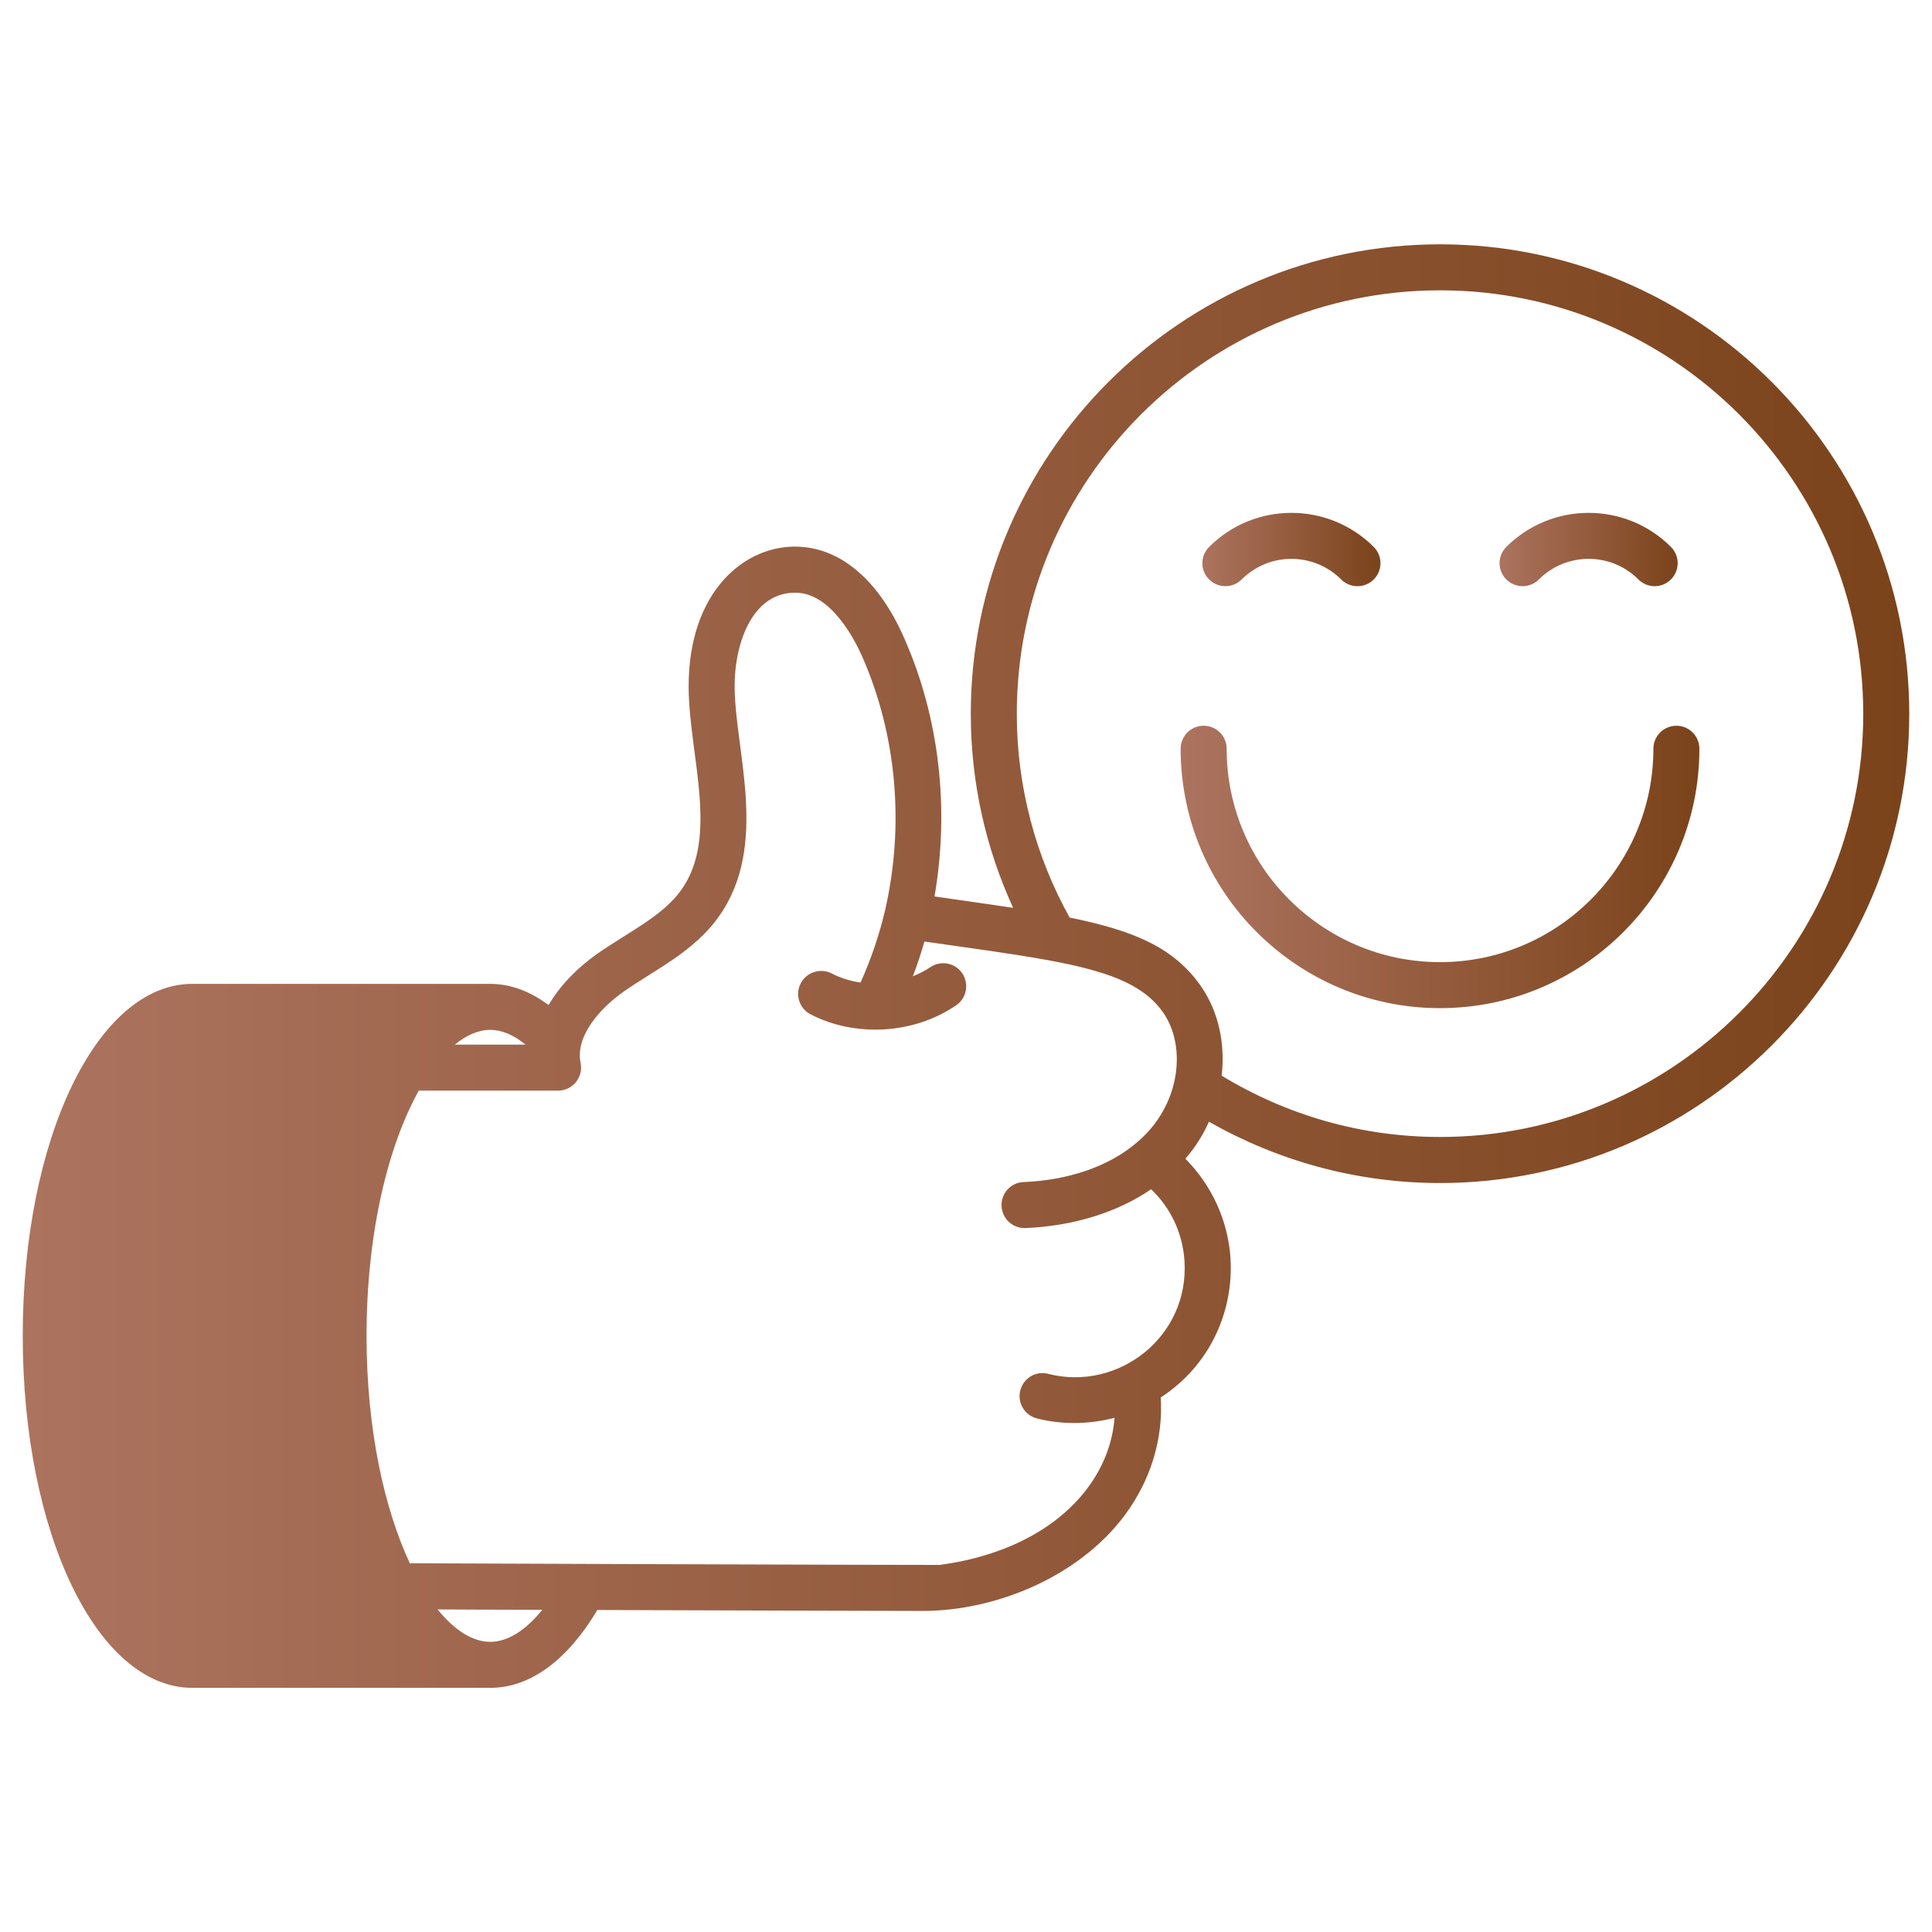 <svg width="48" height="48" viewBox="0 0 48 48" fill="none" xmlns="http://www.w3.org/2000/svg">
<g clip-path="url(#clip0_3156_47898)">
<path d="M35.779 6.07C29.35 6.07 24.119 11.302 24.119 17.735C24.119 19.455 24.498 21.087 25.171 22.555C24.745 22.491 24.448 22.45 23.218 22.272C23.593 20.095 23.341 17.841 22.468 15.861C21.846 14.438 20.918 13.634 19.857 13.583C18.526 13.515 17.091 14.681 17.109 17.095C17.127 18.792 17.863 20.776 16.935 22.098C16.469 22.761 15.614 23.154 14.836 23.698C14.301 24.078 13.899 24.512 13.629 24.97C13.181 24.636 12.692 24.444 12.18 24.444H4.781C2.417 24.444 0.565 28.285 0.565 33.191C0.565 38.093 2.417 41.934 4.781 41.934H12.18C13.199 41.934 14.118 41.212 14.841 40C17.895 40.009 21.576 40.023 22.93 40.023C24.741 40.023 26.799 39.173 27.933 37.659C28.591 36.781 28.902 35.748 28.838 34.719C30.05 33.932 30.654 32.597 30.571 31.253C30.507 30.315 30.105 29.451 29.451 28.788C29.693 28.509 29.89 28.198 30.036 27.869C31.733 28.834 33.69 29.392 35.779 29.392C42.209 29.392 47.435 24.16 47.435 17.735C47.435 11.302 42.209 6.07 35.779 6.07ZM12.18 25.587C12.468 25.587 12.765 25.715 13.057 25.953H11.302C11.59 25.715 11.887 25.587 12.18 25.587ZM12.18 40.791C11.74 40.791 11.292 40.503 10.872 39.986C11.457 39.991 12.381 39.991 13.474 39.995C13.057 40.508 12.614 40.791 12.18 40.791ZM26.044 34.133C25.738 34.051 25.427 34.238 25.349 34.545C25.271 34.847 25.454 35.162 25.761 35.24C26.062 35.318 26.378 35.354 26.693 35.354C27.027 35.354 27.366 35.308 27.69 35.226C27.645 35.839 27.416 36.442 27.018 36.973C26.259 37.988 24.956 38.665 23.346 38.88C22.646 38.884 10.328 38.843 10.222 38.839H10.218C10.209 38.839 10.195 38.848 10.186 38.848C9.555 37.499 9.107 35.532 9.107 33.191C9.107 30.58 9.66 28.435 10.405 27.096H13.867C14.228 27.096 14.498 26.762 14.425 26.41C14.288 25.756 14.891 25.061 15.495 24.636C16.277 24.087 17.251 23.643 17.873 22.752C19.103 20.996 18.27 18.695 18.252 17.086C18.243 15.906 18.737 14.685 19.802 14.726C20.648 14.763 21.22 15.856 21.426 16.322C22.276 18.261 22.477 20.497 21.988 22.623C21.842 23.241 21.636 23.84 21.38 24.411C21.133 24.375 20.891 24.302 20.667 24.187C20.388 24.041 20.04 24.151 19.894 24.43C19.747 24.709 19.857 25.056 20.141 25.202C21.234 25.769 22.697 25.705 23.758 24.974C24.018 24.796 24.082 24.439 23.904 24.178C23.726 23.918 23.369 23.854 23.109 24.032C22.976 24.123 22.83 24.196 22.679 24.256C22.788 23.972 22.884 23.684 22.967 23.392C26.378 23.881 28.139 24.055 28.902 25.161C29.492 26.012 29.323 27.484 28.244 28.385C27.558 28.975 26.556 29.322 25.431 29.368C25.116 29.377 24.869 29.647 24.883 29.963C24.896 30.269 25.148 30.511 25.454 30.511H25.477C26.666 30.461 27.759 30.123 28.6 29.546C29.09 30.017 29.382 30.635 29.428 31.325C29.551 33.219 27.773 34.577 26.044 34.133ZM35.779 28.248C33.795 28.248 31.938 27.69 30.352 26.725C30.443 25.939 30.279 25.143 29.844 24.512C29.176 23.547 28.184 23.122 26.575 22.797C25.742 21.298 25.262 19.569 25.262 17.735C25.262 11.933 29.981 7.213 35.779 7.213C41.578 7.213 46.292 11.933 46.292 17.735C46.292 23.529 41.578 28.248 35.779 28.248Z" fill="url(#paint0_linear_3156_47898)"/>
<path d="M30.849 14.396C31.531 13.714 32.64 13.715 33.321 14.396C33.433 14.508 33.579 14.564 33.725 14.564C33.872 14.564 34.018 14.508 34.13 14.396C34.353 14.173 34.353 13.811 34.13 13.588C33.002 12.46 31.167 12.46 30.041 13.588C29.817 13.811 29.817 14.173 30.041 14.396C30.264 14.619 30.625 14.619 30.849 14.396Z" fill="url(#paint1_linear_3156_47898)"/>
<path d="M38.233 14.396C38.914 13.714 40.024 13.714 40.706 14.396C40.817 14.508 40.963 14.564 41.11 14.564C41.256 14.564 41.402 14.508 41.514 14.396C41.737 14.173 41.737 13.811 41.514 13.588C40.387 12.46 38.551 12.46 37.424 13.588C37.201 13.811 37.201 14.173 37.424 14.396C37.648 14.619 38.009 14.619 38.233 14.396Z" fill="url(#paint2_linear_3156_47898)"/>
<path d="M41.65 18.031C41.334 18.031 41.078 18.287 41.078 18.603C41.078 21.526 38.7 23.904 35.777 23.904C32.854 23.904 30.476 21.526 30.476 18.603C30.476 18.287 30.22 18.031 29.905 18.031C29.589 18.031 29.333 18.287 29.333 18.603C29.333 22.156 32.224 25.047 35.777 25.047C39.33 25.047 42.221 22.156 42.221 18.603C42.221 18.287 41.965 18.031 41.65 18.031Z" fill="url(#paint3_linear_3156_47898)"/>
</g>
<defs>
<linearGradient id="paint0_linear_3156_47898" x1="0.565" y1="24.002" x2="47.435" y2="24.002" gradientUnits="userSpaceOnUse">
<stop stop-color="#AC735F"/>
<stop offset="1" stop-color="#7B431A"/>
</linearGradient>
<linearGradient id="paint1_linear_3156_47898" x1="29.873" y1="13.653" x2="34.297" y2="13.653" gradientUnits="userSpaceOnUse">
<stop stop-color="#AC735F"/>
<stop offset="1" stop-color="#7B431A"/>
</linearGradient>
<linearGradient id="paint2_linear_3156_47898" x1="37.257" y1="13.653" x2="41.681" y2="13.653" gradientUnits="userSpaceOnUse">
<stop stop-color="#AC735F"/>
<stop offset="1" stop-color="#7B431A"/>
</linearGradient>
<linearGradient id="paint3_linear_3156_47898" x1="29.333" y1="21.539" x2="42.221" y2="21.539" gradientUnits="userSpaceOnUse">
<stop stop-color="#AC735F"/>
<stop offset="1" stop-color="#7B431A"/>
</linearGradient>
<clipPath id="clip0_3156_47898">
<rect width="48" height="48" fill="white" transform="translate(-0)"/>
</clipPath>
</defs>
</svg>
